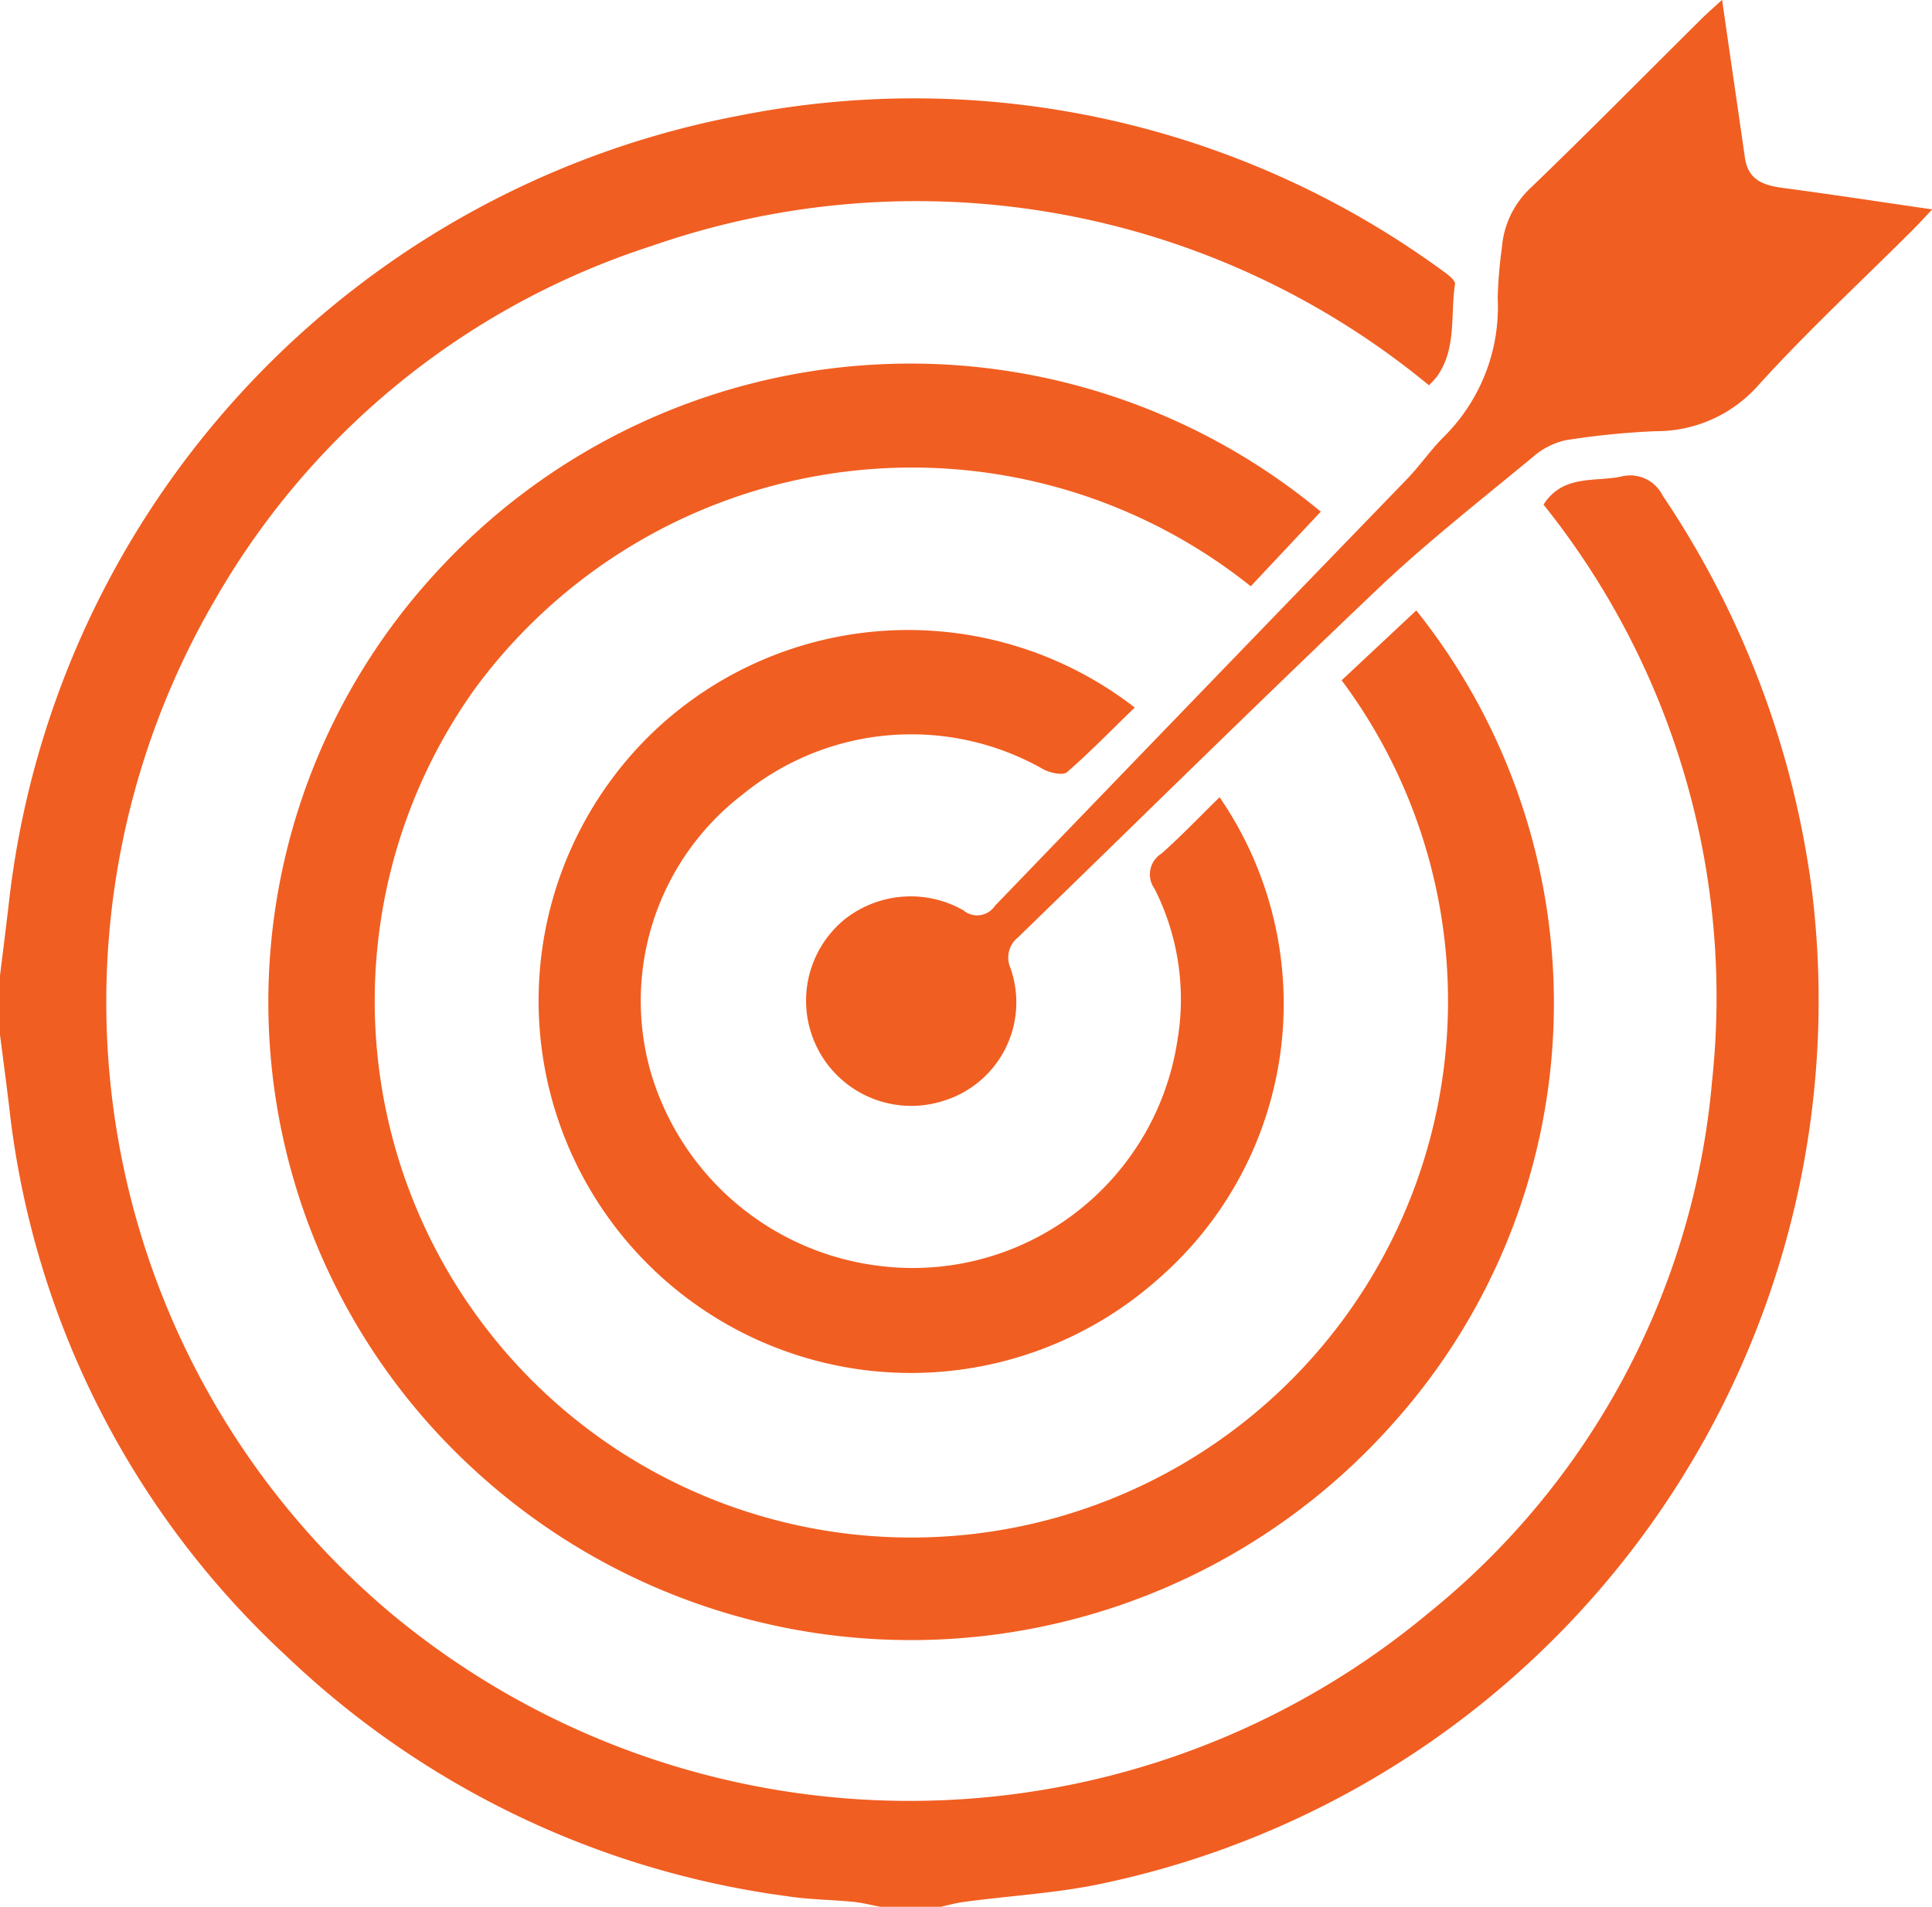 <svg id="Group_4303" data-name="Group 4303" xmlns="http://www.w3.org/2000/svg" width="33.967" height="33.529" viewBox="0 0 33.967 33.529">
  <path id="Path_2697" data-name="Path 2697" d="M290.524,142.009c.056-.458.115-.916.167-1.374a15.9,15.9,0,0,1,12.856-13.752,15.744,15.744,0,0,1,12.375,2.759c.076.054.192.148.183.208-.084.546.033,1.133-.317,1.625a1.912,1.912,0,0,1-.141.155,14.152,14.152,0,0,0-13.664-2.451,13.688,13.688,0,0,0-7.672,6.211,14.043,14.043,0,0,0,3.09,17.836,14.252,14.252,0,0,0,18.229,0,13.525,13.525,0,0,0,4.994-9.358,13.849,13.849,0,0,0-2.963-10.14c.342-.534.9-.395,1.368-.494a.636.636,0,0,1,.726.334,16.16,16.16,0,0,1,2.627,6.961,15.874,15.874,0,0,1-12.556,17.462c-.774.157-1.57.2-2.355.307-.142.018-.282.059-.424.089h-1.028c-.166-.031-.33-.074-.5-.091-.388-.038-.781-.039-1.167-.1a15.765,15.765,0,0,1-8.8-4.228,15.454,15.454,0,0,1-4.865-9.635c-.051-.433-.11-.865-.165-1.3Z" transform="translate(-290.524 -124.855)" fill="#f15e21"/>
  <path id="Path_2698" data-name="Path 2698" d="M320.1,142.729l1.314-1.23A11.066,11.066,0,0,1,321,155.8a11.337,11.337,0,0,1-16.12.836,11.152,11.152,0,0,1-.618-15.892,11.3,11.3,0,0,1,15.473-.982l-1.231,1.312a9.537,9.537,0,0,0-13.639,1.8,9.435,9.435,0,1,0,15.236-.148" transform="translate(-296.514 -130.765)" fill="#f15e21"/>
  <path id="Path_2699" data-name="Path 2699" d="M322.492,149.164c-.4.384-.778.777-1.19,1.135-.071.062-.288.015-.406-.044a4.687,4.687,0,0,0-5.3.439,4.571,4.571,0,0,0-1.612,4.885,4.792,4.792,0,0,0,4,3.4,4.706,4.706,0,0,0,5.257-3.954,4.312,4.312,0,0,0-.4-2.675.43.43,0,0,1,.122-.619c.353-.314.679-.657,1.021-.991a6.412,6.412,0,0,1-1.046,8.442,6.546,6.546,0,0,1-8.867-9.631,6.5,6.5,0,0,1,8.417-.391" transform="translate(-302.542 -136.722)" fill="#f15e21"/>
  <path id="Path_2700" data-name="Path 2700" d="M338.8,122.644c.141.983.272,1.875.4,2.767.055.4.326.492.671.538.853.112,1.7.244,2.624.377-.152.159-.248.266-.349.366-.909.908-1.855,1.782-2.716,2.734a2.392,2.392,0,0,1-1.8.8,13.9,13.9,0,0,0-1.565.156,1.286,1.286,0,0,0-.581.288c-.913.756-1.85,1.489-2.708,2.3-2.137,2.031-4.235,4.1-6.353,6.155a.454.454,0,0,0-.135.541,1.811,1.811,0,0,1-1.185,2.337,1.849,1.849,0,0,1-1.744-3.182,1.871,1.871,0,0,1,2.1-.171.376.376,0,0,0,.557-.079q3.616-3.753,7.241-7.5c.229-.237.417-.514.651-.747a3.216,3.216,0,0,0,.946-2.448,8.039,8.039,0,0,1,.074-.875,1.607,1.607,0,0,1,.51-1.057c1.014-.976,2-1.978,3-2.969.1-.1.21-.194.369-.341" transform="translate(-308.523 -122.644)" fill="#f15e21"/>
</svg>
